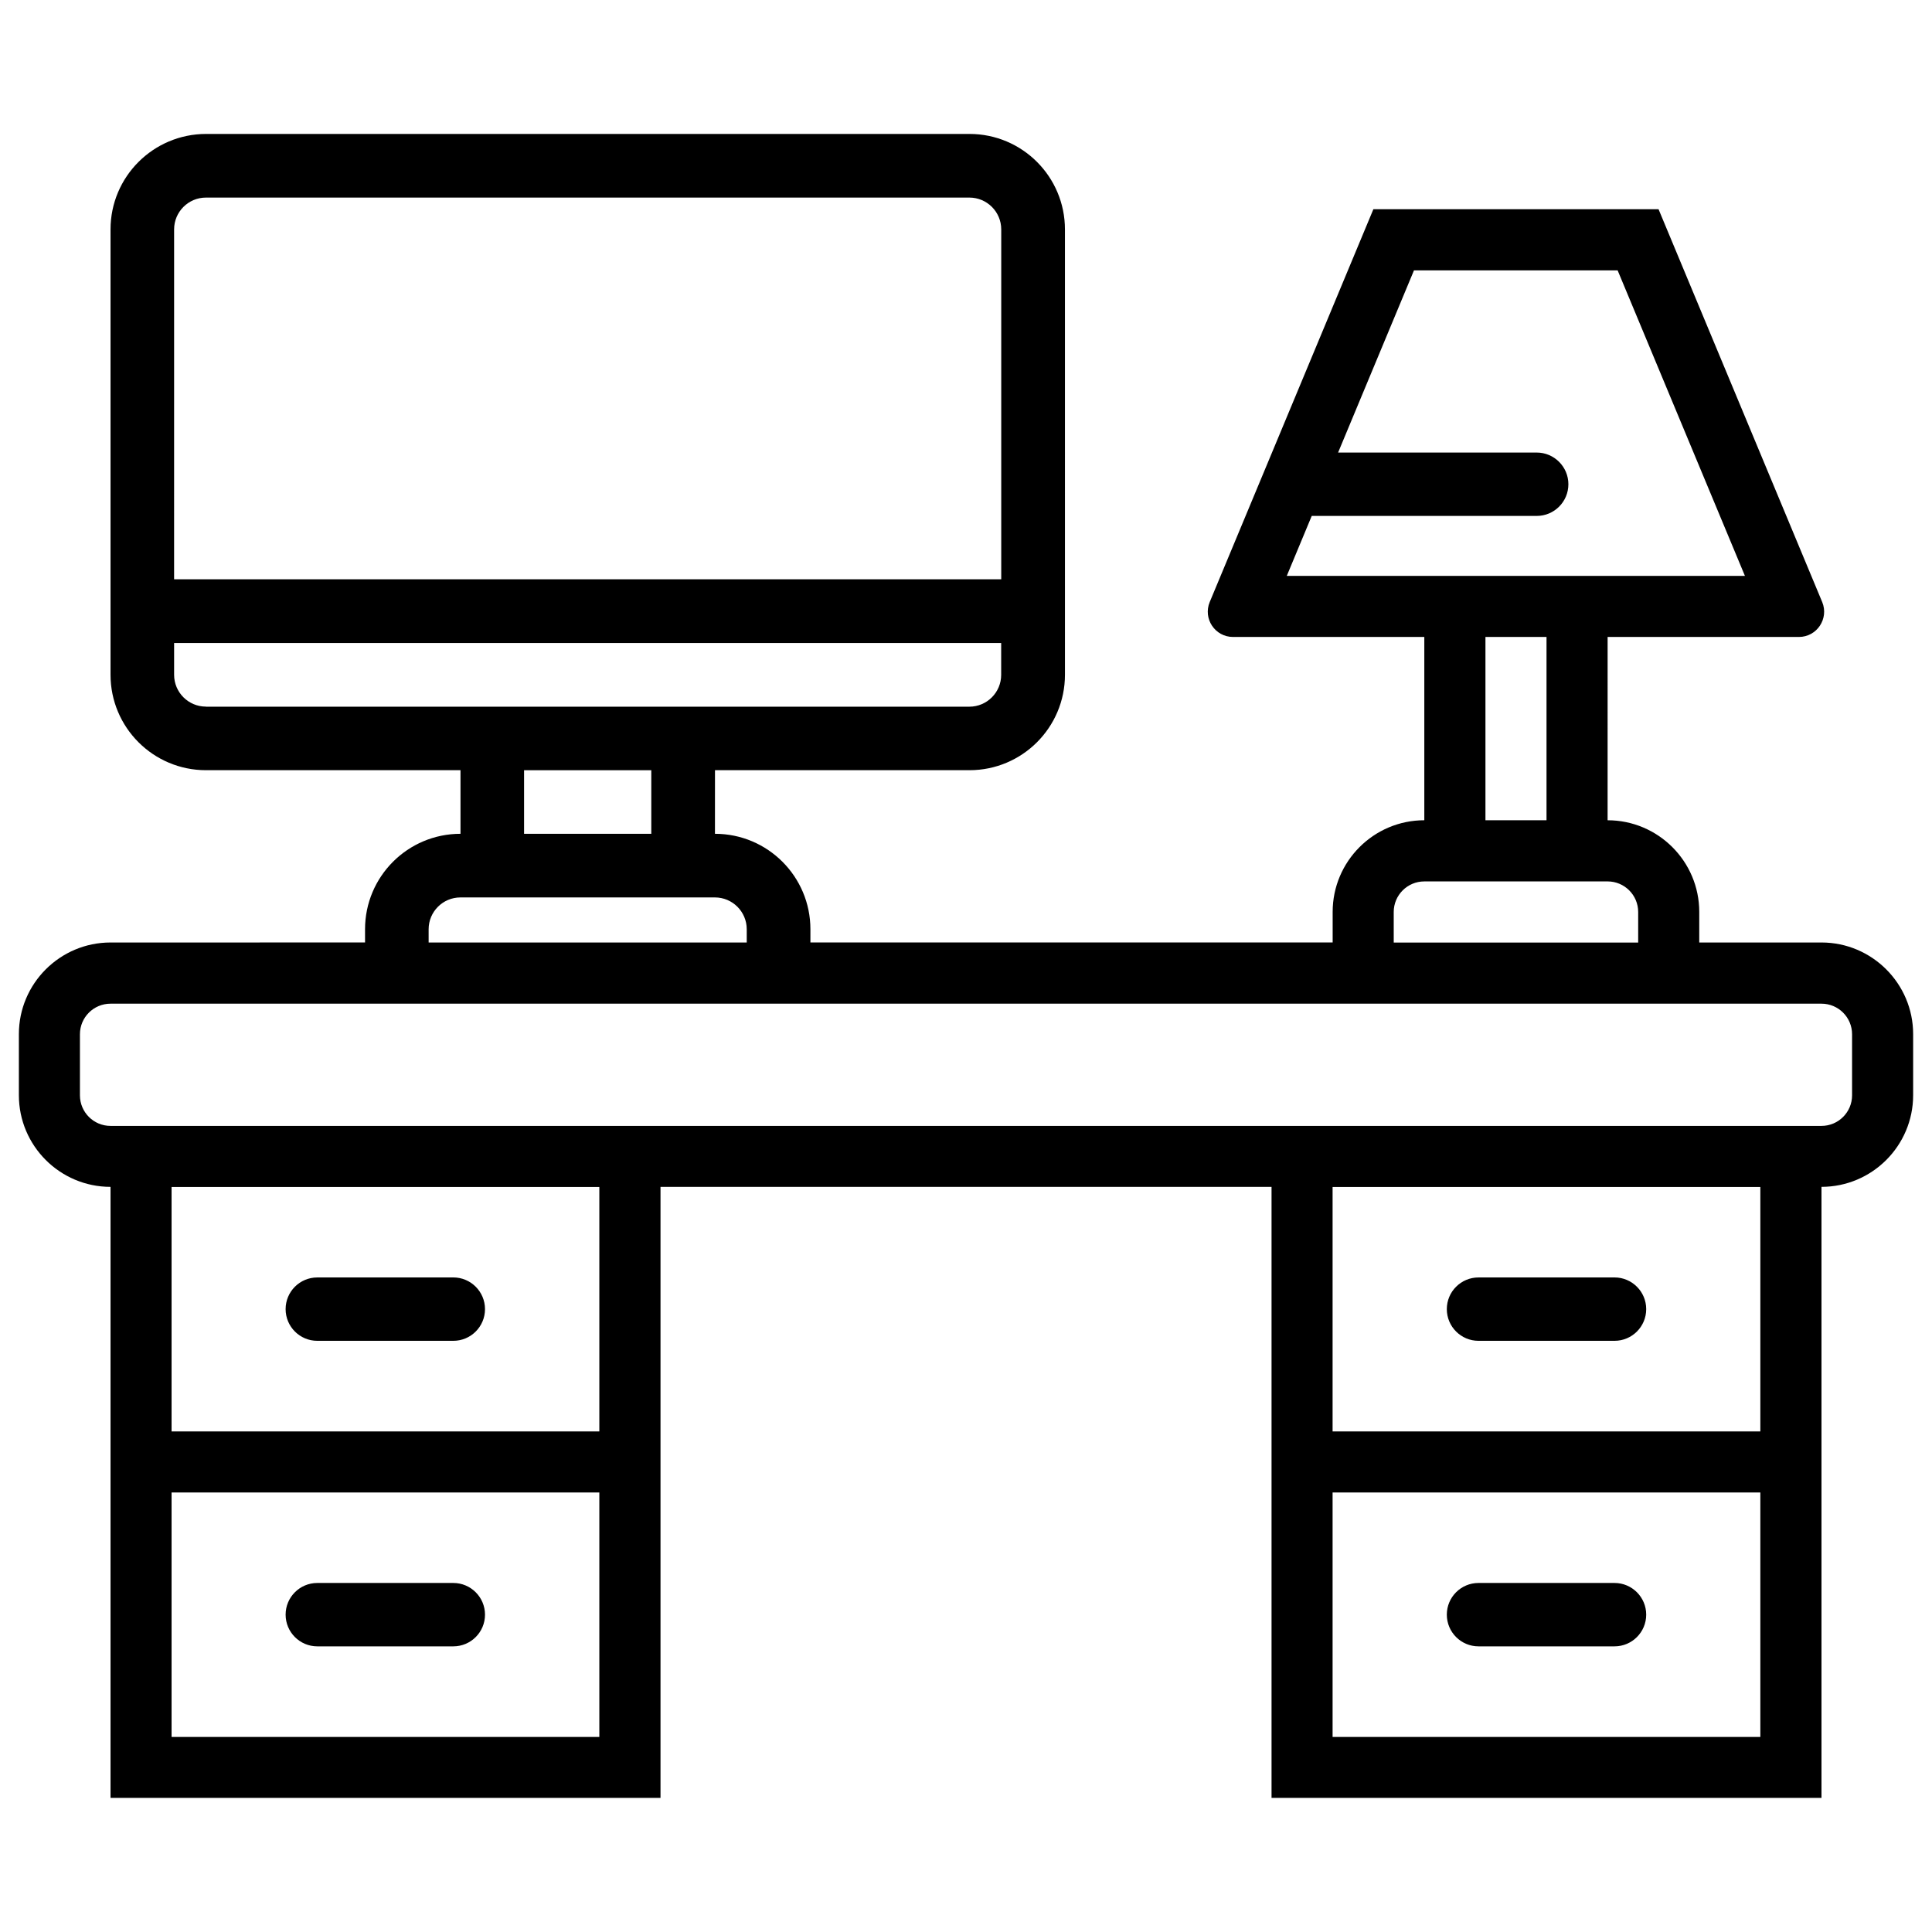 <?xml version="1.0" encoding="UTF-8"?>
<!-- Uploaded to: ICON Repo, www.svgrepo.com, Generator: ICON Repo Mixer Tools -->
<svg width="800px" height="800px" version="1.1" viewBox="144 144 512 512" xmlns="http://www.w3.org/2000/svg">
 <defs>
  <clipPath id="a">
   <path d="m148.09 179h502.91v442h-502.91z"/>
  </clipPath>
 </defs>
 <g clip-path="url(#a)">
  <path d="m626.71 393.77h-32.391v-8.102c0-13.395-10.895-24.289-24.289-24.289l0.004-48.578h50.695c4.766 0 7.996-4.848 6.172-9.258l-43.371-104.1h-75.57l-43.371 104.1c-1.828 4.41 1.406 9.258 6.172 9.258h50.695v48.574c-13.395 0-24.289 10.895-24.289 24.289v8.102h-138.4v-3.504c0-13.961-11.316-25.297-25.297-25.297l0.008-16.855h67.449c13.961 0 25.297-11.316 25.297-25.297l-0.004-118.02c0-13.961-11.316-25.297-25.297-25.297h-202.34c-13.957 0.023-25.293 11.336-25.293 25.297v118.02c0 13.961 11.316 25.297 25.297 25.297h67.449v16.855c-13.961 0-25.297 11.316-25.297 25.297v3.504l-67.449 0.004c-13.395 0-24.289 10.895-24.289 24.289v16.184c0 13.395 10.895 24.289 24.289 24.289v161.93h145.75v-161.93h161.93v161.93h137.64l8.102-0.004v-161.93c13.395 0 24.289-10.895 24.289-24.289v-16.184c0-13.371-10.895-24.285-24.289-24.285zm-141.7-97.152 6.613-15.891h59.617c4.641 0 8.398-3.758 8.398-8.398s-3.777-8.398-8.398-8.398h-52.629l20.109-48.281h53.969l33.734 80.965zm68.832 16.184v48.574h-16.184v-48.574zm-40.492 72.887c0-4.473 3.633-8.102 8.102-8.102l48.578-0.004c4.473 0 8.102 3.633 8.102 8.102v8.102l-64.781 0.004zm-323.21-180.89c0-4.66 3.777-8.438 8.438-8.438h202.32c4.66 0 8.438 3.777 8.438 8.438v92.723h-219.2zm8.438 126.46c-4.66 0-8.438-3.777-8.438-8.438v-8.418h219.18v8.438c0 4.66-3.777 8.438-8.438 8.438h-202.3zm118.02 16.855v16.855h-33.715v-16.855zm-59.008 42.152c0-4.66 3.777-8.438 8.438-8.438h67.426c4.66 0 8.438 3.777 8.438 8.438v3.504l-84.301 0.004zm45.238 214.04h-113.36v-64.781h113.36zm0-80.965h-113.36v-64.781h113.36zm307.68 80.965h-113.36v-64.781h113.36zm0-80.965h-113.36v-64.781h113.36zm24.309-89.07c0 4.473-3.633 8.102-8.102 8.102h-453.43c-4.473 0-8.102-3.633-8.102-8.102v-16.184c0-4.473 3.633-8.102 8.102-8.102h453.43c4.473 0 8.102 3.633 8.102 8.102z"/>
 </g>
 <path d="m535.82 499.33h36.043c4.641 0 8.398-3.758 8.398-8.398s-3.777-8.398-8.398-8.398l-36.043 0.004c-4.641 0-8.398 3.758-8.398 8.398 0.004 4.637 3.762 8.395 8.398 8.395z"/>
 <path d="m535.82 580.3h36.043c4.641 0 8.398-3.758 8.398-8.398s-3.777-8.398-8.398-8.398h-36.043c-4.641 0-8.398 3.758-8.398 8.398 0.004 4.641 3.762 8.398 8.398 8.398z"/>
 <path d="m228.09 499.33h36.043c4.641 0 8.398-3.758 8.398-8.398s-3.777-8.398-8.398-8.398l-36.043 0.004c-4.641 0-8.398 3.758-8.398 8.398 0.004 4.637 3.762 8.395 8.398 8.395z"/>
 <path d="m228.09 580.3h36.043c4.641 0 8.398-3.758 8.398-8.398s-3.777-8.398-8.398-8.398h-36.043c-4.641 0-8.398 3.758-8.398 8.398 0.004 4.641 3.762 8.398 8.398 8.398z"/>
</svg>